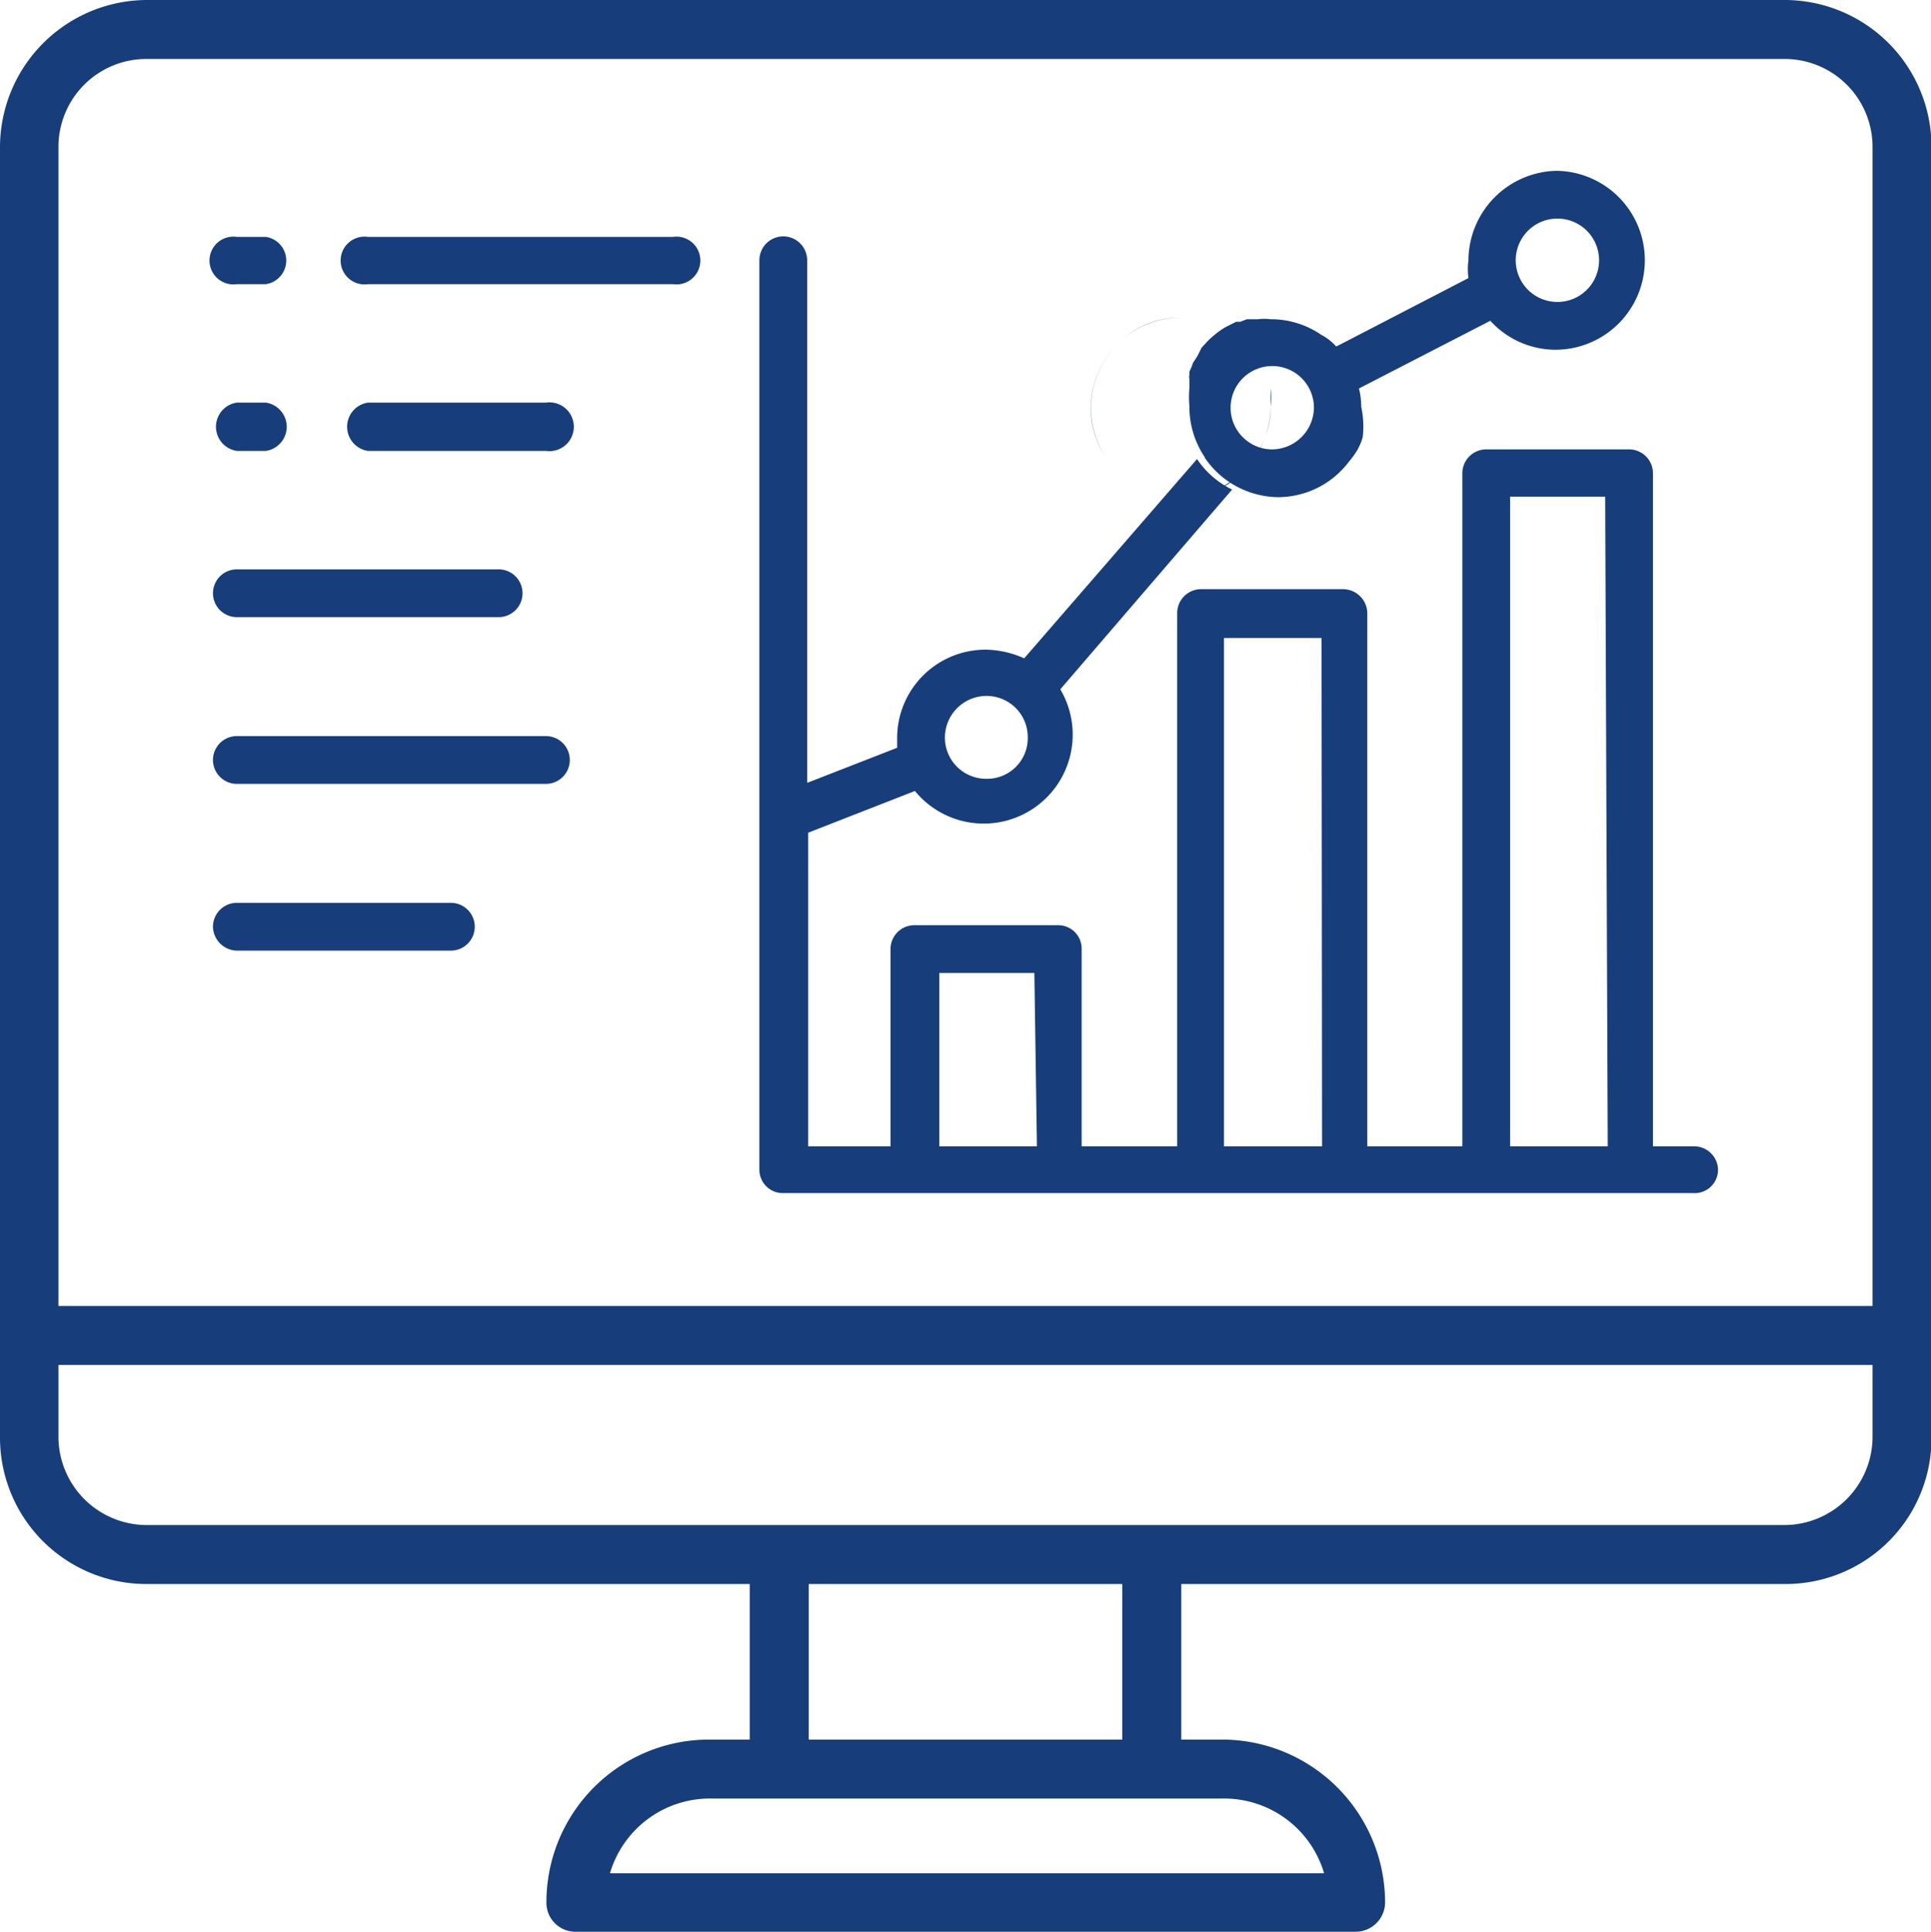 <svg id="layer_1" data-name="layer 1" xmlns="http://www.w3.org/2000/svg" viewBox="0 0 37.99 38"><defs><style>.cls-1{fill:#173d7a;}</style></defs><path class="cls-1" d="M35.11,0H2.88A2.9,2.9,0,0,0,0,2.89v25.4a2.88,2.88,0,0,0,2.88,2.87H14.75v3.06h-.81a3.2,3.2,0,0,0-3.19,3.2.57.57,0,0,0,.58.58H26.66a.58.58,0,0,0,.59-.58,3.21,3.21,0,0,0-3.2-3.2h-.81V31.16H35.11A2.87,2.87,0,0,0,38,28.29V2.89A2.89,2.89,0,0,0,35.11,0ZM24.05,35.38a2.05,2.05,0,0,1,2,1.47H12a2.05,2.05,0,0,1,2-1.47Zm-8.14-1.16V31.16h6.17v3.06Zm20.93-5.93A1.74,1.74,0,0,1,35.11,30H2.88a1.74,1.74,0,0,1-1.73-1.73V26.85H36.84Zm0-2.6H1.15V2.89A1.73,1.73,0,0,1,2.88,1.16H35.11a1.73,1.73,0,0,1,1.73,1.73Z"/><path class="cls-1" d="M4.66,5.59h.57a.47.47,0,0,0,0-.93H4.66a.47.47,0,1,0,0,.93Z"/><path class="cls-1" d="M4.66,8.87h.57a.48.48,0,0,0,0-.95H4.66a.48.48,0,0,0,0,.95Z"/><path class="cls-1" d="M13.24,4.66h-6a.47.47,0,1,0,0,.93h6a.47.47,0,1,0,0-.93Z"/><path class="cls-1" d="M10.74,7.92H7.24a.48.48,0,0,0,0,.95h3.5a.48.48,0,1,0,0-.95Z"/><path class="cls-1" d="M4.66,12.14H9.81a.47.47,0,0,0,0-.94H4.66a.47.47,0,0,0,0,.94Z"/><path class="cls-1" d="M10.74,14.48H4.66a.47.47,0,0,0,0,.94h6.08a.47.47,0,1,0,0-.94Z"/><path class="cls-1" d="M8.88,17.76H4.66a.47.47,0,0,0-.47.47.48.48,0,0,0,.47.47H8.88a.47.47,0,0,0,.46-.47A.47.47,0,0,0,8.88,17.76Z"/><path class="cls-1" d="M30.64,3.36a1.77,1.77,0,0,0-1.75,1.76,1.29,1.29,0,0,0,0,.35l-2.51,1.3-.1.05a1.86,1.86,0,0,1,.44.83l2.6-1.34a1.74,1.74,0,0,0,1.28.57,1.76,1.76,0,0,0,0-3.52Zm0,2.58a.82.82,0,0,1,0-1.64.82.82,0,0,1,0,1.64Zm2.69,16.61h-.81V9.31a.47.47,0,0,0-.47-.47H29.24a.47.47,0,0,0-.47.47V22.55H26.9V12.05a.48.48,0,0,0-.48-.46h-2.8a.47.47,0,0,0-.46.46v10.5H21.28V18.66a.46.46,0,0,0-.46-.46H18a.47.47,0,0,0-.48.46v3.89H15.9V16.38L18,15.56a1.75,1.75,0,0,0,2.86-2l3.38-3.93a1.75,1.75,0,0,1-.69-.6l-3.4,3.92a1.92,1.92,0,0,0-.76-.17,1.74,1.74,0,0,0-1.74,1.74c0,.06,0,.13,0,.19l-1.77.69V5.12a.47.47,0,1,0-.94,0V23a.46.46,0,0,0,.47.47h17.9A.46.46,0,0,0,33.8,23,.47.47,0,0,0,33.33,22.55ZM19.4,13.69a.81.81,0,0,1,.82.81.8.8,0,0,1-.82.82.81.81,0,0,1-.81-.82A.82.82,0,0,1,19.4,13.69Zm1,8.86H18.48V19.14h1.87Zm5.61,0H24.08v-10H26Zm5.62,0H29.71V9.77h1.87Z"/><path class="cls-1" d="M26.74,7.66h0a1.86,1.86,0,0,0-.44-.83h0A1,1,0,0,0,26,6.59v0a1.76,1.76,0,0,0-.94-.31v0l-.06,0a1.09,1.09,0,0,0-.26,0l-.1,0h-.11l-.13.05-.08,0-.2.1a1.46,1.46,0,0,0-.24.17,1.42,1.42,0,0,0-.13.12l-.11.12s0,0,0,0L23.56,7l-.09.14a1.22,1.22,0,0,1-.07.17l0,.07a.11.11,0,0,0,0,.07c0,.07,0,.12,0,.18a2.09,2.09,0,0,0,0,.36,1.77,1.77,0,0,0,.3,1V9a1.75,1.75,0,0,0,.69.6l0,0a1.77,1.77,0,0,0,.76.18,1.75,1.75,0,0,0,1.39-.7,1.77,1.77,0,0,0,.16-.22,1.19,1.19,0,0,0,.11-.26A1.84,1.84,0,0,0,26.78,8,1.42,1.42,0,0,0,26.74,7.66ZM25,8.84A.82.82,0,1,1,25.85,8,.83.83,0,0,1,25,8.84Z"/><path class="cls-1" d="M22,6.77A1.74,1.74,0,0,0,21.76,9V9a1.7,1.7,0,0,1-.3-1A1.74,1.74,0,0,1,22,6.77Z"/><path class="cls-1" d="M23.23,6.25a1.74,1.74,0,0,0-1.12.4,1.69,1.69,0,0,1,1.12-.4h.06v0Z"/><path class="cls-1" d="M24.51,6.82a1,1,0,0,0-.28-.23v0a1.84,1.84,0,0,1,.29.26Z"/><path class="cls-1" d="M24.62,9.07a1.42,1.42,0,0,0,.27-.48,1.74,1.74,0,0,1-1.66,1.2,1.76,1.76,0,0,1-.78-.18l0,0a1.77,1.77,0,0,0,.76.18A1.75,1.75,0,0,0,24.62,9.07Z"/><path class="cls-1" d="M25,8a1.59,1.59,0,0,1-.1.57A1.84,1.84,0,0,0,25,8a1.42,1.42,0,0,0,0-.36h0C25,7.77,25,7.9,25,8Z"/></svg>